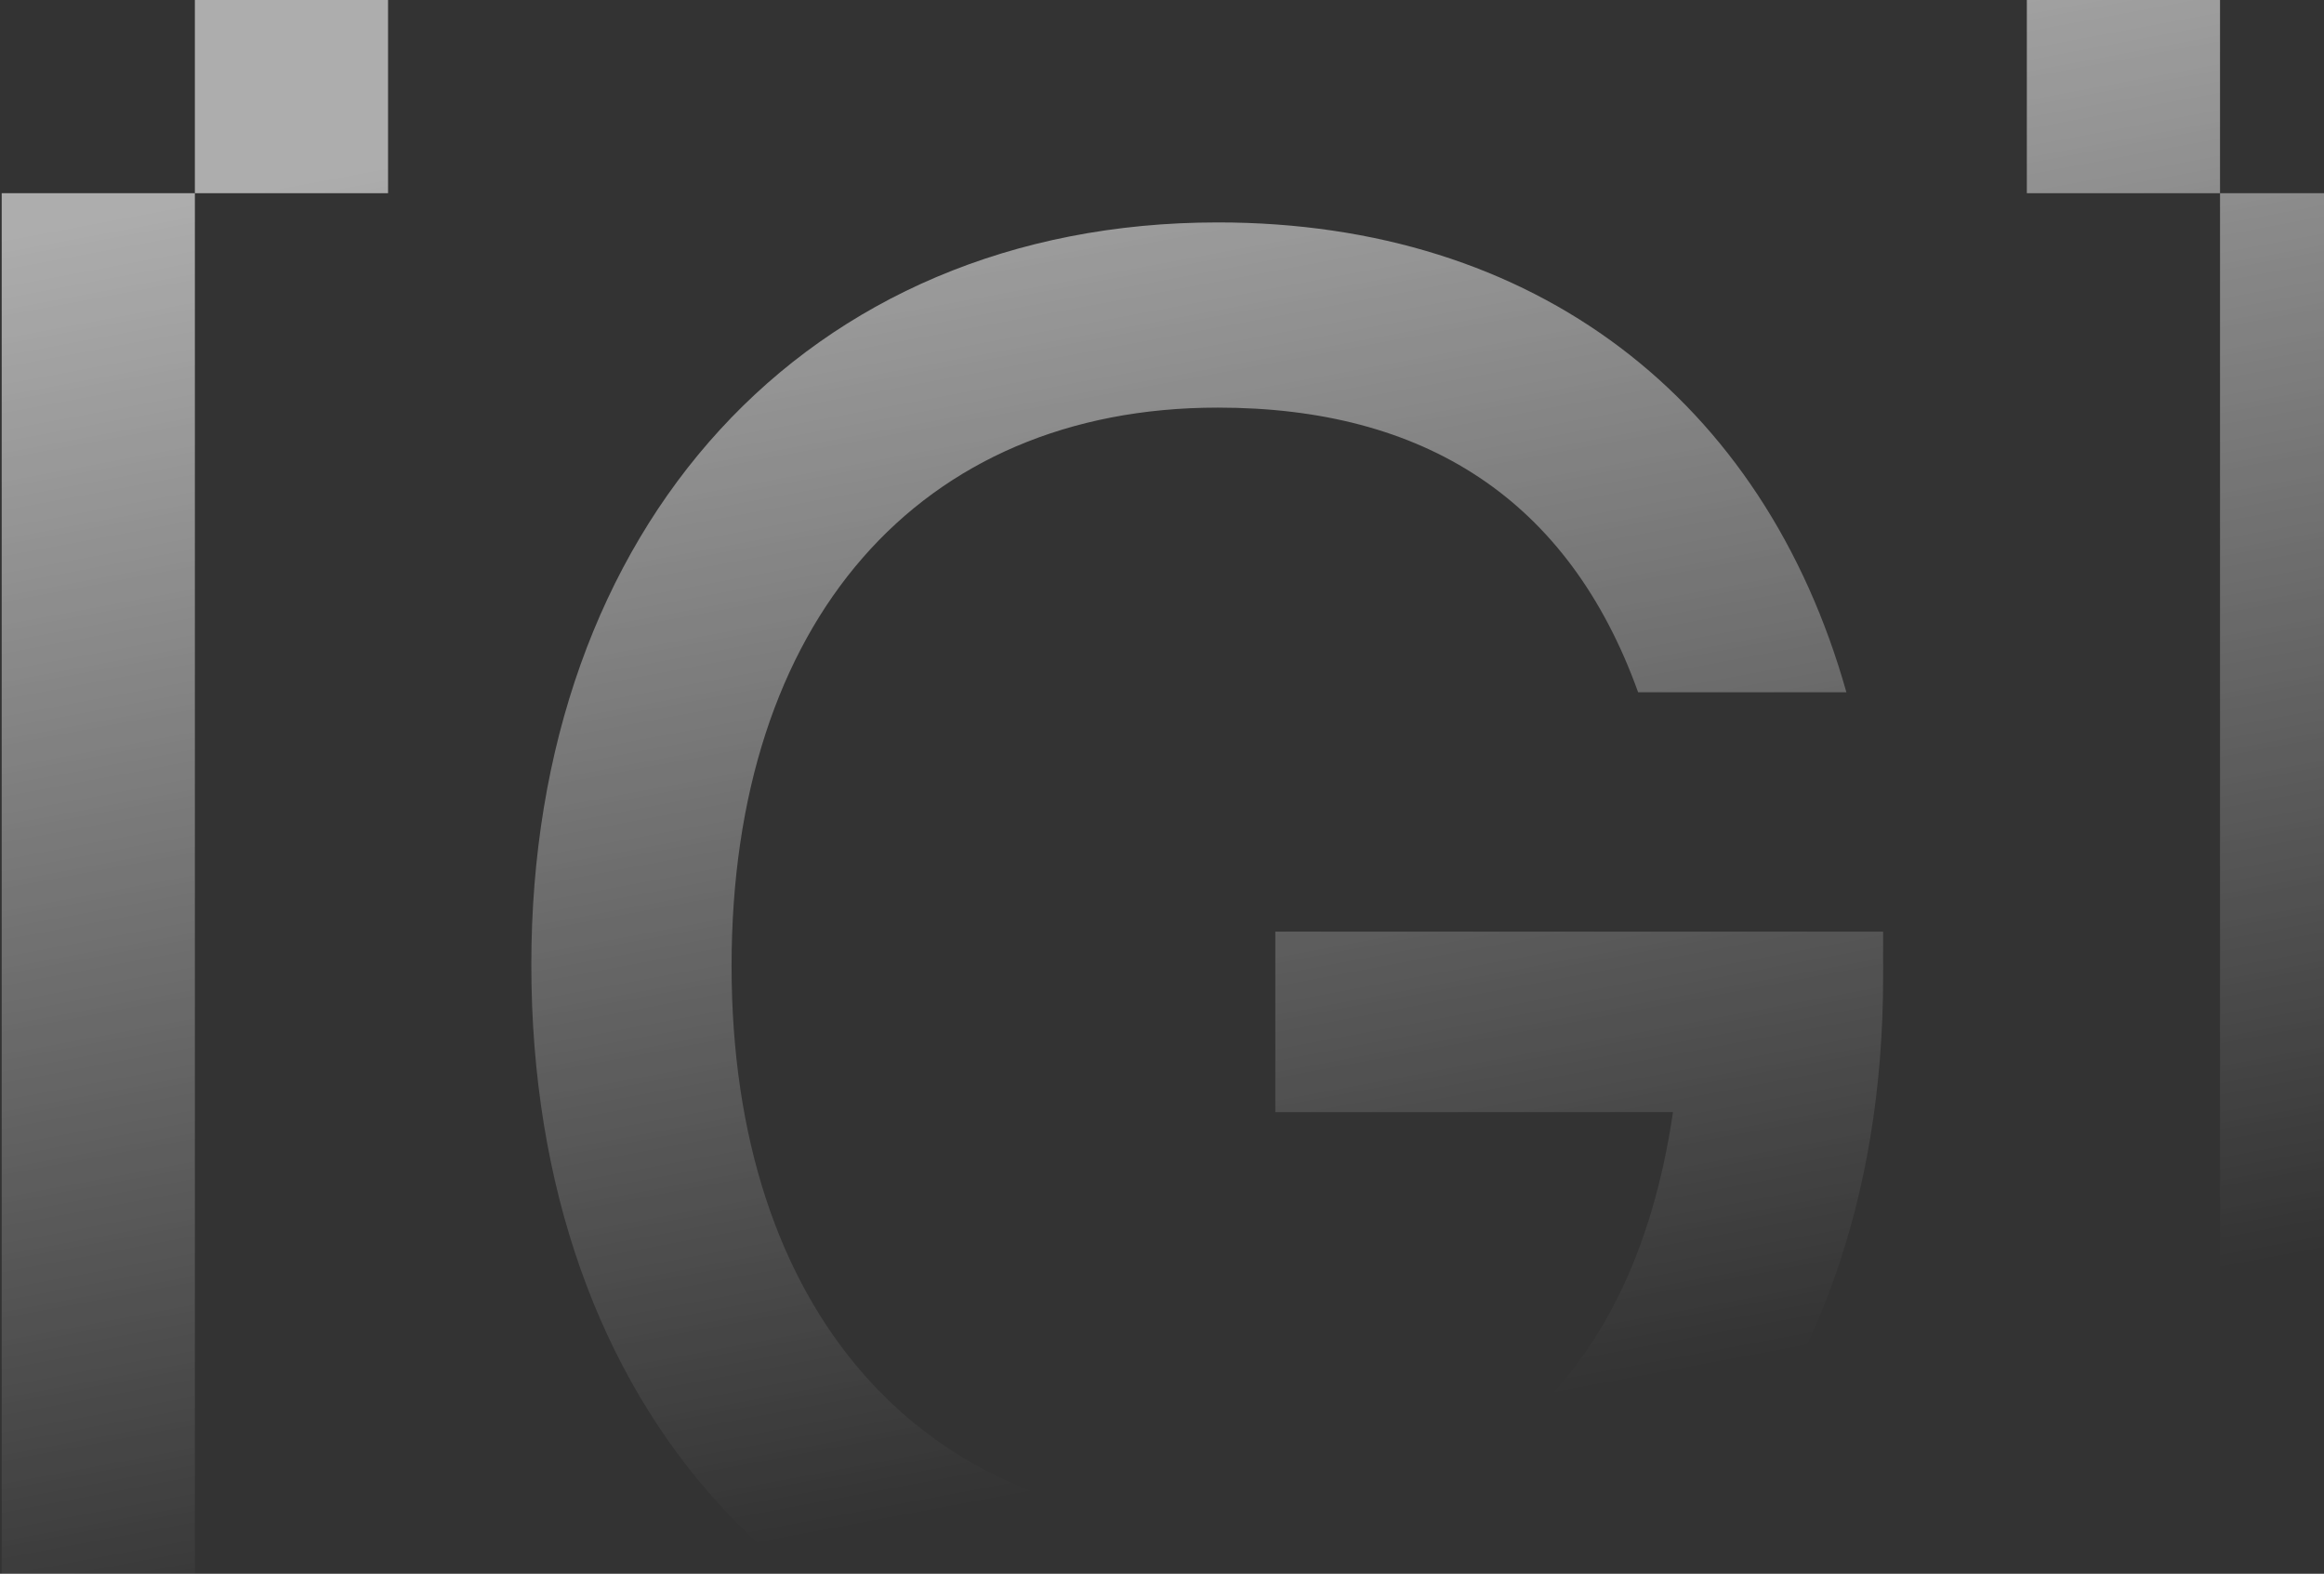 <svg width="960" height="650" viewBox="0 0 960 650" fill="none" xmlns="http://www.w3.org/2000/svg">
<rect x="0" y="0" width="960" height="650" fill="#333333" stroke="none"/>
<g style="mix-blend-mode:overlay" opacity="0.6">
<path d="M160.297 718.2H80.496V798H160.297V718.2Z" fill="url(#paint0_linear_174_19678)"/>
<path d="M0.704 718.198H80.504V79.796H0.704V718.198Z" fill="url(#paint1_linear_174_19678)"/>
<path d="M160.297 0H80.496V79.8H160.297V0Z" fill="url(#paint2_linear_174_19678)"/>
<path d="M917.051 718.2H837.251V798H917.051V718.2Z" fill="url(#paint3_linear_174_19678)"/>
<path d="M917.05 79.796V718.198H996.85V79.796H917.05Z" fill="url(#paint4_linear_174_19678)"/>
<path d="M917.051 0H837.251V79.8H917.051V0Z" fill="url(#paint5_linear_174_19678)"/>
<path d="M526.808 459.336H691.08C674.147 575.144 604.273 629.641 503.842 629.641C380.443 629.641 302.2 541.083 302.2 398.999C302.2 256.916 379.665 168.357 503.063 168.357C588.118 168.357 647.871 205.922 676.677 285.916H762.706C728.645 165.048 634.247 91.866 503.063 91.866C332.758 91.866 219.48 217.989 219.48 398.415C219.48 582.345 332.758 706.522 501.311 706.522C663.053 706.522 777.887 588.184 777.887 403.476V384.791H526.808V459.336Z" fill="url(#paint6_linear_174_19678)"/>
</g>
<defs>
<linearGradient id="paint0_linear_174_19678" x1="498.777" y1="1.08008e-05" x2="643.94" y2="770.433" gradientUnits="userSpaceOnUse">
<stop stop-color="white"/>
<stop offset="0.756" stop-color="white" stop-opacity="0"/>
</linearGradient>
<linearGradient id="paint1_linear_174_19678" x1="498.777" y1="1.08008e-05" x2="643.94" y2="770.433" gradientUnits="userSpaceOnUse">
<stop stop-color="white"/>
<stop offset="0.756" stop-color="white" stop-opacity="0"/>
</linearGradient>
<linearGradient id="paint2_linear_174_19678" x1="498.777" y1="1.08008e-05" x2="643.94" y2="770.433" gradientUnits="userSpaceOnUse">
<stop stop-color="white"/>
<stop offset="0.756" stop-color="white" stop-opacity="0"/>
</linearGradient>
<linearGradient id="paint3_linear_174_19678" x1="498.777" y1="1.08008e-05" x2="643.94" y2="770.433" gradientUnits="userSpaceOnUse">
<stop stop-color="white"/>
<stop offset="0.756" stop-color="white" stop-opacity="0"/>
</linearGradient>
<linearGradient id="paint4_linear_174_19678" x1="498.777" y1="1.08008e-05" x2="643.94" y2="770.433" gradientUnits="userSpaceOnUse">
<stop stop-color="white"/>
<stop offset="0.756" stop-color="white" stop-opacity="0"/>
</linearGradient>
<linearGradient id="paint5_linear_174_19678" x1="498.777" y1="1.08008e-05" x2="643.94" y2="770.433" gradientUnits="userSpaceOnUse">
<stop stop-color="white"/>
<stop offset="0.756" stop-color="white" stop-opacity="0"/>
</linearGradient>
<linearGradient id="paint6_linear_174_19678" x1="498.777" y1="1.08008e-05" x2="643.94" y2="770.433" gradientUnits="userSpaceOnUse">
<stop stop-color="white"/>
<stop offset="0.756" stop-color="white" stop-opacity="0"/>
</linearGradient>
</defs>
</svg>
